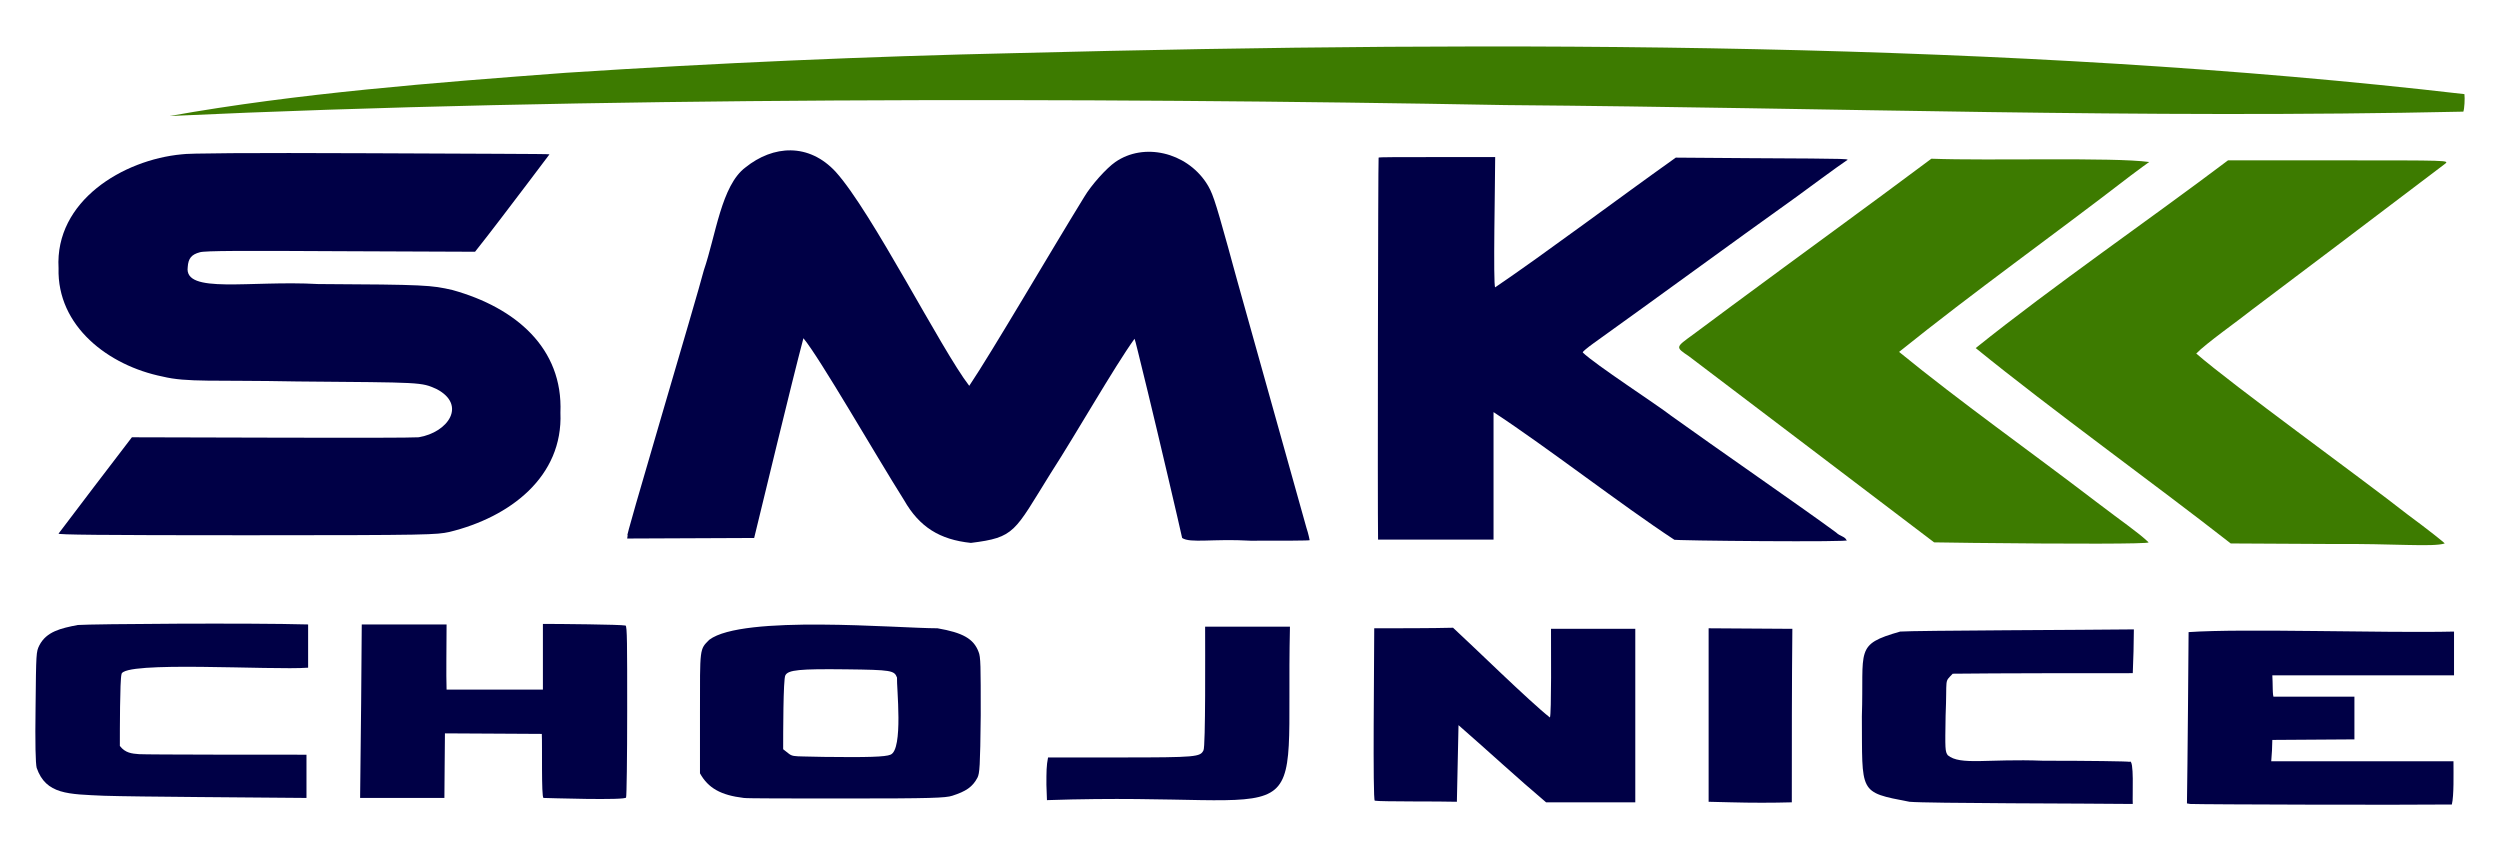 <?xml version="1.0" encoding="utf-8"?>
<!-- Generator: Adobe Illustrator 28.0.0, SVG Export Plug-In . SVG Version: 6.00 Build 0)  -->
<svg version="1.1"
	 id="svg5" xmlns:inkscape="http://www.inkscape.org/namespaces/inkscape" xmlns:sodipodi="http://sodipodi.sourceforge.net/DTD/sodipodi-0.dtd" xmlns:svg="http://www.w3.org/2000/svg" inkscape:version="1.2.2 (732a01da63, 2022-12-09)"
	 xmlns="http://www.w3.org/2000/svg" xmlns:xlink="http://www.w3.org/1999/xlink" x="0px" y="0px" viewBox="0 0 456.8 155.6"
	 style="enable-background:new 0 0 456.8 155.6;" xml:space="preserve">
<style type="text/css">
	.st0{fill:#FFFFFF;}
	.st1{fill:#000046;}
	.st2{fill:#3D7B00;}
</style>
<sodipodi:namedview  bordercolor="#000000" borderopacity="0.25" id="namedview7" inkscape:current-layer="layer1" inkscape:cx="272.30615" inkscape:cy="1379.3674" inkscape:deskcolor="#d1d1d1" inkscape:document-units="mm" inkscape:pagecheckerboard="0" inkscape:pageopacity="0.0" inkscape:showpageshadow="2" inkscape:window-height="1129" inkscape:window-maximized="1" inkscape:window-width="1920" inkscape:window-x="-8" inkscape:window-y="-8" inkscape:zoom="0.4204826" pagecolor="#ffffff" showgrid="false">
	</sodipodi:namedview>
<g>
	<path class="st1" d="M400.2,146.9l-0.6-0.1c0.1-5.8,0.3-29.7,0.3-31.3c10-0.7,35.8,0.2,48.5-0.1c0,2,0,6,0,8c-8.3,0-24.9,0-33.2,0
		c0.1,1.2,0,4.2,0.3,3.9c0.8,0,12,0,14.7,0c0,2,0,5.9,0,7.8c-3.7,0-11.3,0.1-15,0.1c0,1-0.1,2.9-0.2,3.9c8.3,0,25,0,33.3,0
		c0,2.3,0.1,6.3-0.3,7.9C439.2,147.1,402.7,147,400.2,146.9L400.2,146.9z"/>
	<path class="st1" d="M316.3,146.6l-4.1-0.1c0-7.9,0-23.8,0-31.7c3.8,0,11.5,0.1,15.3,0.1c-0.1,9.5-0.1,21.5-0.1,31.7
		C323.9,146.7,320,146.7,316.3,146.6L316.3,146.6z"/>
	<path class="st1" d="M348.9,146.5c-9.4-1.8-8.6-1.5-8.7-15.6c0.4-12.3-1.4-13.1,7-15.5c2.6-0.2,34.5-0.3,42.7-0.4c0,2-0.1,6-0.2,8
		c-8.2,0-24.7,0-32.9,0.1c-1.6,1.7-1,0.5-1.3,7.7c-0.1,6.1-0.1,6.5,0.4,7.2c2.3,1.9,7.3,0.6,17.4,1c8.4,0,15.5,0.1,15.8,0.2
		c0.9-0.7,0.5,6.3,0.6,7.7C381.6,146.8,352.1,146.8,348.9,146.5L348.9,146.5z"/>
	<path class="st1" d="M251.2,146.3c-0.4,0.1-0.1-26.3-0.1-31.5c3.6,0,10.8,0,14.4-0.1c3.6,3.3,14,13.5,17.7,16.4
		c0.3-0.5,0.2-13.4,0.2-16.2c3.8,0,11.6,0,15.4,0c0,7.9,0,23.8,0,31.7c-4.1,0-12.3,0-16.3,0c-5.1-4.3-10.5-9.3-16-14.1
		c-0.1,3.5-0.2,10.5-0.3,14C263.4,146.4,252.1,146.5,251.2,146.3L251.2,146.3z"/>
	<path class="st1" d="M191.2,143.4c0-2.4,0-3.5,0.3-5c0,0,13.2,0,13.2,0c14,0,14.6-0.1,15.2-1.3c0.4-0.6,0.3-18.4,0.3-22.6
		c3.9,0,11.6,0,15.5,0c-0.9,40.3,6.1,30-44.4,31.7L191.2,143.4z"/>
	<path class="st1" d="M99.3,145.8c-0.4-0.2-0.2-9.6-0.3-11.7c-5.2,0-12-0.1-17.7-0.1c0,2.8-0.1,8.2-0.1,11.8c-3.8,0-11.6,0-15.4,0
		c0.1-7.1,0.3-28.3,0.3-31.7c3.9,0,11.6,0,15.5,0c0,3.5-0.1,9.3,0,11.9c4.4,0,13.2,0,17.6,0c0-3,0-9,0-12c2.9,0,14.2,0.1,15.1,0.3
		c0.3,0.1,0.3,3.4,0.3,15.6c0,8.5-0.1,15.6-0.2,15.8C114.6,146.3,99.6,145.8,99.3,145.8L99.3,145.8z"/>
	<path class="st1" d="M178.8,119.1c-0.9-2.4-2.9-3.5-7.5-4.3c-7.3,0-35.6-2.5-41.7,2.1c-1.8,1.8-1.7,1.4-1.7,13.4v11
		c1.5,2.7,3.8,4,8,4.5h0c0.5,0.1,9,0.1,18.8,0.1c15.4,0,18.1-0.1,19.3-0.5c2.5-0.8,3.7-1.6,4.6-3.3c0.4-0.8,0.5-2,0.6-11.4
		C179.2,121.7,179.2,120,178.8,119.1z M162.7,137.9L162.7,137.9c-0.9,0.4-4.2,0.5-12.2,0.4c-6.7-0.2-5.3,0.2-7.4-1.4
		c0-2.6,0-12.9,0.4-13.5c0.5-1,2.6-1.2,11.1-1.1c8.3,0.1,8.8,0.2,9.3,1.5C163.8,125.4,165.1,137,162.7,137.9z"/>
	<path class="st1" d="M19,145.4c-6.5-0.3-10.6-0.2-12.3-5.1c-0.2-0.8-0.3-4.4-0.2-11.2c0.1-9.8,0.1-10,0.7-11.2
		c1.3-2.5,3.9-3.1,7-3.7c2.8-0.2,31.6-0.4,42.1-0.1c0,2,0,5.9,0,7.9c-6.5,0.5-33.9-1.3-34.1,1.2c-0.3,1.1-0.3,10.4-0.3,13.1
		c1,1.3,2.2,1.4,3.5,1.5c1.5,0.1,25,0.1,30.6,0.1c0,2,0,5.9,0,7.9C46.8,145.7,25.1,145.6,19,145.4L19,145.4z"/>
	<path class="st2" d="M426,99.4l-18.4-0.1c-14.2-11.1-32.7-24.4-46.6-35.7c14.2-11.4,31.8-23.5,46.1-34.3c0,0,20.2,0,20.2,0
		c20.1,0,20.2,0,19.5,0.6c-8,6.1-31.6,23.9-35.2,26.6c-2.5,2-8.6,6.3-10.3,8.1c6.8,5.9,29.8,22.5,38.6,29.4c3.8,2.8,6.8,5.2,6.8,5.3
		C444.5,100,437.5,99.3,426,99.4z"/>
	<path class="st1" d="M177.4,99.2c-5.7-0.6-9.4-2.9-12.2-7.8c-5.3-8.4-15.4-26-18.4-29.6c-2.1,7.9-7.7,31.2-9,36.5
		c-5.8,0-17.4,0.1-23.2,0.1c0,0,0.1-0.7,0.1-0.7c-1.2,3,12.8-43.9,13.9-48.3c2.2-6.4,3.2-15.5,7.6-18.8c5.1-4.1,11.6-4.5,16.5,0.8
		c6.6,7.3,19.3,32.5,24.4,39.1c4.1-6.1,14.9-24.6,21-34.5c1.3-2.2,4.1-5.3,5.7-6.4c5.2-3.6,12.9-1.8,16.6,3.8
		c1.1,1.7,1.5,2.8,4,11.8c0.5,1.9,1.3,4.7,1.7,6.2c4,14.2,8.6,30.8,12.6,45c0.4,1.2,0.6,2.3,0.6,2.3c0,0.1-4.8,0.1-10.8,0.1
		c-6.9-0.4-11,0.5-12.5-0.5c-0.4-1.9-4.4-19-6.3-26.8c-1.6-6.5-2.3-9.5-2.4-9.6c-3.8,5.3-10.5,17.1-15.4,24.7
		C185.3,97.2,185.5,98.2,177.4,99.2L177.4,99.2z"/>
	<path class="st2" d="M360.6,99.2l-7.2-0.1c-14.9-11.3-30.4-23.1-44.8-34c-2.5-1.7-2.5-1.6,0.8-4c1.6-1.2,4.7-3.5,7-5.2
		c12.7-9.4,25-18.3,36.5-26.9c10.7,0.4,33.2-0.3,39.8,0.6c-0.3,0.2-1.8,1.3-3.4,2.5c-14.4,11.1-28.5,21.1-42.3,32.2
		c11.4,9.3,23.6,17.9,35.9,27.3c5.1,3.9,7.7,5.6,9.7,7.5C392.6,99.4,378.6,99.4,360.6,99.2L360.6,99.2z"/>
	<path class="st1" d="M305.9,98.6c-9.6-6.3-23.1-16.8-33-23.3c0,5.8,0,17.5,0,23.3c-5.3,0-15.9,0-21.1,0c-0.1-6.4,0-68.8,0.1-69.8
		c0.1-0.1,3.4-0.1,12.3-0.1l9,0c0,4-0.4,23.6,0,23.8c9-6.1,23-16.6,33-23.7c0,0,13.5,0.1,13.5,0.1c19.7,0.1,18.2,0.1,17.6,0.5
		c-0.8,0.5-8.3,6-9.1,6.6c-11.9,8.5-25.4,18.4-37,26.7c-1.1,0.8-2,1.5-2,1.7c2.1,2.1,13.8,9.7,16.2,11.6
		c7.5,5.4,24.7,17.3,30.1,21.3c0.7,0.7,1.6,0.7,1.9,1.4C339.6,99.1,304.8,98.8,305.9,98.6L305.9,98.6z"/>
	<path class="st1" d="M10.7,97.5C14,93.1,20.2,85,24.1,79.9c9.7,0,49.7,0.2,52.4,0c5.4-0.9,8.8-5.9,3.3-8.8
		c-2.9-1.3-2.5-1.2-25.5-1.4c-15.3-0.3-20.1,0.2-24.6-0.9c-9.9-2-19.3-9.2-19-19.8C10,36.7,22.5,29.2,33.2,28.2
		c1-0.2,11.8-0.3,34.3-0.2c18.1,0.1,32.9,0.1,32.9,0.2c0,0-1.8,2.4-4,5.3c-3.5,4.6-6.5,8.6-9.6,12.5c0,0-24.6-0.1-24.6-0.1
		c-17.6-0.1-24.9-0.1-25.7,0.2c-1.5,0.4-2.1,1.1-2.2,2.7c-0.7,5,11.4,2.4,23.8,3.1C77.8,52,78.8,52.1,82.7,53
		c11.5,3.2,20.2,10.6,19.7,22.4c0.5,11.7-9.2,19.1-20.3,21.8c-2.4,0.5-3.2,0.6-37.1,0.6C17.8,97.8,10.5,97.7,10.7,97.5L10.7,97.5z"
		/>
	<path class="st2" d="M31,21.2c23.5-4.2,48.4-6.1,72.4-7.9c27.6-1.8,55.2-3,82.3-3.6c90.4-2.3,181.8-2.1,264.6,7.5
		c0.1,0.8,0,2.7-0.2,3.2c-59.6,1.3-113.9-0.7-175-1.2C198.8,17.8,106,17.7,31,21.2L31,21.2z"/>
</g>
</svg>
